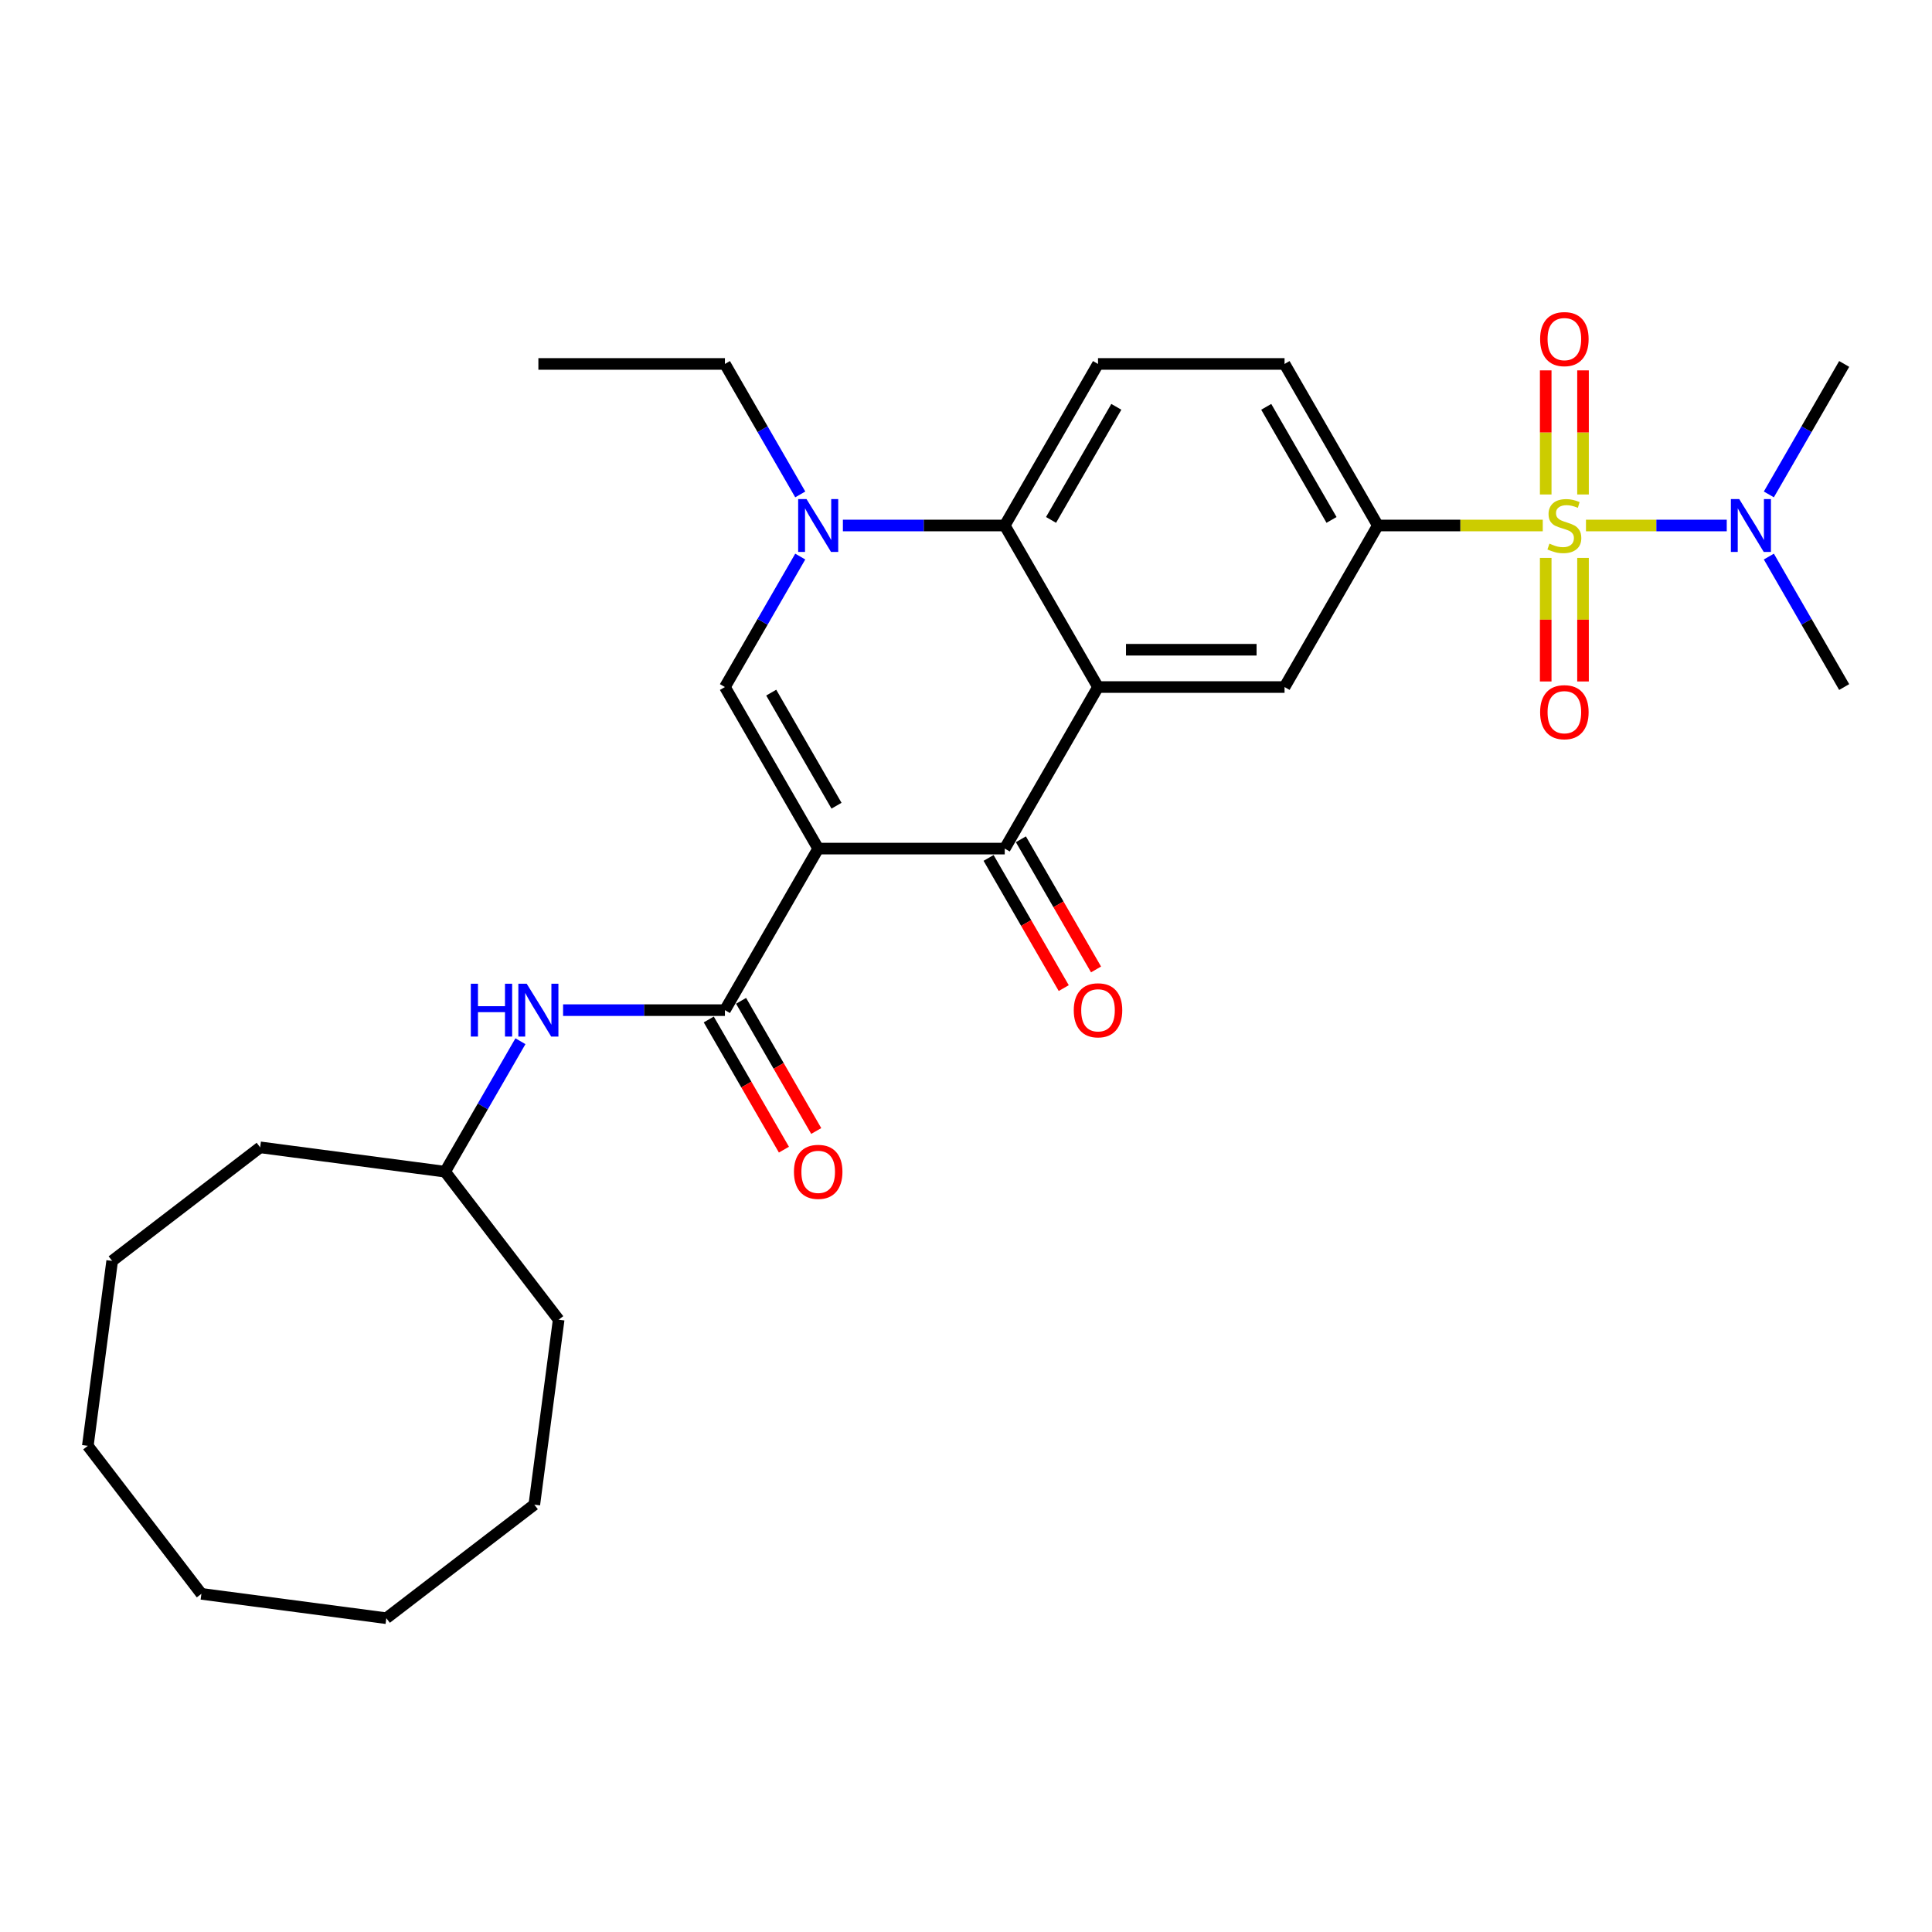 <?xml version='1.0' encoding='iso-8859-1'?>
<svg version='1.1' baseProfile='full'
              xmlns='http://www.w3.org/2000/svg'
                      xmlns:rdkit='http://www.rdkit.org/xml'
                      xmlns:xlink='http://www.w3.org/1999/xlink'
                  xml:space='preserve'
width='1000px' height='1000px' viewBox='0 0 1000 1000'>
<!-- END OF HEADER -->
<rect style='opacity:1.0;fill:#FFFFFF;stroke:none' width='1000' height='1000' x='0' y='0'> </rect>
<path class='bond-2' d='M 423.496,439.232 L 520.051,439.232' style='fill:none;fill-rule:evenodd;stroke:#000000;stroke-width:6px;stroke-linecap:butt;stroke-linejoin:miter;stroke-opacity:1' />
<path class='bond-3' d='M 423.496,439.232 L 375.219,355.613' style='fill:none;fill-rule:evenodd;stroke:#000000;stroke-width:6px;stroke-linecap:butt;stroke-linejoin:miter;stroke-opacity:1' />
<path class='bond-3' d='M 432.978,417.034 L 399.184,358.501' style='fill:none;fill-rule:evenodd;stroke:#000000;stroke-width:6px;stroke-linecap:butt;stroke-linejoin:miter;stroke-opacity:1' />
<path class='bond-5' d='M 423.496,439.232 L 375.219,522.85' style='fill:none;fill-rule:evenodd;stroke:#000000;stroke-width:6px;stroke-linecap:butt;stroke-linejoin:miter;stroke-opacity:1' />
<path class='bond-0' d='M 798.533,271.995 L 755.846,271.995' style='fill:none;fill-rule:evenodd;stroke:#CCCC00;stroke-width:6px;stroke-linecap:butt;stroke-linejoin:miter;stroke-opacity:1' />
<path class='bond-0' d='M 755.846,271.995 L 713.159,271.995' style='fill:none;fill-rule:evenodd;stroke:#000000;stroke-width:6px;stroke-linecap:butt;stroke-linejoin:miter;stroke-opacity:1' />
<path class='bond-10' d='M 820.895,271.995 L 857.329,271.995' style='fill:none;fill-rule:evenodd;stroke:#CCCC00;stroke-width:6px;stroke-linecap:butt;stroke-linejoin:miter;stroke-opacity:1' />
<path class='bond-10' d='M 857.329,271.995 L 893.764,271.995' style='fill:none;fill-rule:evenodd;stroke:#0000FF;stroke-width:6px;stroke-linecap:butt;stroke-linejoin:miter;stroke-opacity:1' />
<path class='bond-11' d='M 800.058,288.776 L 800.058,320.752' style='fill:none;fill-rule:evenodd;stroke:#CCCC00;stroke-width:6px;stroke-linecap:butt;stroke-linejoin:miter;stroke-opacity:1' />
<path class='bond-11' d='M 800.058,320.752 L 800.058,352.728' style='fill:none;fill-rule:evenodd;stroke:#FF0000;stroke-width:6px;stroke-linecap:butt;stroke-linejoin:miter;stroke-opacity:1' />
<path class='bond-11' d='M 819.369,288.776 L 819.369,320.752' style='fill:none;fill-rule:evenodd;stroke:#CCCC00;stroke-width:6px;stroke-linecap:butt;stroke-linejoin:miter;stroke-opacity:1' />
<path class='bond-11' d='M 819.369,320.752 L 819.369,352.728' style='fill:none;fill-rule:evenodd;stroke:#FF0000;stroke-width:6px;stroke-linecap:butt;stroke-linejoin:miter;stroke-opacity:1' />
<path class='bond-12' d='M 819.369,255.947 L 819.369,223.826' style='fill:none;fill-rule:evenodd;stroke:#CCCC00;stroke-width:6px;stroke-linecap:butt;stroke-linejoin:miter;stroke-opacity:1' />
<path class='bond-12' d='M 819.369,223.826 L 819.369,191.705' style='fill:none;fill-rule:evenodd;stroke:#FF0000;stroke-width:6px;stroke-linecap:butt;stroke-linejoin:miter;stroke-opacity:1' />
<path class='bond-12' d='M 800.058,255.947 L 800.058,223.826' style='fill:none;fill-rule:evenodd;stroke:#CCCC00;stroke-width:6px;stroke-linecap:butt;stroke-linejoin:miter;stroke-opacity:1' />
<path class='bond-12' d='M 800.058,223.826 L 800.058,191.705' style='fill:none;fill-rule:evenodd;stroke:#FF0000;stroke-width:6px;stroke-linecap:butt;stroke-linejoin:miter;stroke-opacity:1' />
<path class='bond-1' d='M 568.328,355.613 L 520.051,439.232' style='fill:none;fill-rule:evenodd;stroke:#000000;stroke-width:6px;stroke-linecap:butt;stroke-linejoin:miter;stroke-opacity:1' />
<path class='bond-8' d='M 568.328,355.613 L 664.882,355.613' style='fill:none;fill-rule:evenodd;stroke:#000000;stroke-width:6px;stroke-linecap:butt;stroke-linejoin:miter;stroke-opacity:1' />
<path class='bond-8' d='M 582.811,336.303 L 650.399,336.303' style='fill:none;fill-rule:evenodd;stroke:#000000;stroke-width:6px;stroke-linecap:butt;stroke-linejoin:miter;stroke-opacity:1' />
<path class='bond-29' d='M 568.328,355.613 L 520.051,271.995' style='fill:none;fill-rule:evenodd;stroke:#000000;stroke-width:6px;stroke-linecap:butt;stroke-linejoin:miter;stroke-opacity:1' />
<path class='bond-14' d='M 511.689,444.06 L 531.139,477.749' style='fill:none;fill-rule:evenodd;stroke:#000000;stroke-width:6px;stroke-linecap:butt;stroke-linejoin:miter;stroke-opacity:1' />
<path class='bond-14' d='M 531.139,477.749 L 550.59,511.438' style='fill:none;fill-rule:evenodd;stroke:#FF0000;stroke-width:6px;stroke-linecap:butt;stroke-linejoin:miter;stroke-opacity:1' />
<path class='bond-14' d='M 528.413,434.404 L 547.863,468.093' style='fill:none;fill-rule:evenodd;stroke:#000000;stroke-width:6px;stroke-linecap:butt;stroke-linejoin:miter;stroke-opacity:1' />
<path class='bond-14' d='M 547.863,468.093 L 567.313,501.782' style='fill:none;fill-rule:evenodd;stroke:#FF0000;stroke-width:6px;stroke-linecap:butt;stroke-linejoin:miter;stroke-opacity:1' />
<path class='bond-4' d='M 375.219,355.613 L 394.714,321.847' style='fill:none;fill-rule:evenodd;stroke:#000000;stroke-width:6px;stroke-linecap:butt;stroke-linejoin:miter;stroke-opacity:1' />
<path class='bond-4' d='M 394.714,321.847 L 414.209,288.081' style='fill:none;fill-rule:evenodd;stroke:#0000FF;stroke-width:6px;stroke-linecap:butt;stroke-linejoin:miter;stroke-opacity:1' />
<path class='bond-6' d='M 436.28,271.995 L 478.165,271.995' style='fill:none;fill-rule:evenodd;stroke:#0000FF;stroke-width:6px;stroke-linecap:butt;stroke-linejoin:miter;stroke-opacity:1' />
<path class='bond-6' d='M 478.165,271.995 L 520.051,271.995' style='fill:none;fill-rule:evenodd;stroke:#000000;stroke-width:6px;stroke-linecap:butt;stroke-linejoin:miter;stroke-opacity:1' />
<path class='bond-17' d='M 414.209,255.909 L 394.714,222.143' style='fill:none;fill-rule:evenodd;stroke:#0000FF;stroke-width:6px;stroke-linecap:butt;stroke-linejoin:miter;stroke-opacity:1' />
<path class='bond-17' d='M 394.714,222.143 L 375.219,188.376' style='fill:none;fill-rule:evenodd;stroke:#000000;stroke-width:6px;stroke-linecap:butt;stroke-linejoin:miter;stroke-opacity:1' />
<path class='bond-9' d='M 375.219,522.85 L 333.334,522.85' style='fill:none;fill-rule:evenodd;stroke:#000000;stroke-width:6px;stroke-linecap:butt;stroke-linejoin:miter;stroke-opacity:1' />
<path class='bond-9' d='M 333.334,522.85 L 291.449,522.85' style='fill:none;fill-rule:evenodd;stroke:#0000FF;stroke-width:6px;stroke-linecap:butt;stroke-linejoin:miter;stroke-opacity:1' />
<path class='bond-15' d='M 366.857,527.678 L 386.308,561.367' style='fill:none;fill-rule:evenodd;stroke:#000000;stroke-width:6px;stroke-linecap:butt;stroke-linejoin:miter;stroke-opacity:1' />
<path class='bond-15' d='M 386.308,561.367 L 405.758,595.056' style='fill:none;fill-rule:evenodd;stroke:#FF0000;stroke-width:6px;stroke-linecap:butt;stroke-linejoin:miter;stroke-opacity:1' />
<path class='bond-15' d='M 383.581,518.023 L 403.031,551.712' style='fill:none;fill-rule:evenodd;stroke:#000000;stroke-width:6px;stroke-linecap:butt;stroke-linejoin:miter;stroke-opacity:1' />
<path class='bond-15' d='M 403.031,551.712 L 422.482,585.401' style='fill:none;fill-rule:evenodd;stroke:#FF0000;stroke-width:6px;stroke-linecap:butt;stroke-linejoin:miter;stroke-opacity:1' />
<path class='bond-13' d='M 520.051,271.995 L 568.328,188.376' style='fill:none;fill-rule:evenodd;stroke:#000000;stroke-width:6px;stroke-linecap:butt;stroke-linejoin:miter;stroke-opacity:1' />
<path class='bond-13' d='M 544.016,269.107 L 577.81,210.574' style='fill:none;fill-rule:evenodd;stroke:#000000;stroke-width:6px;stroke-linecap:butt;stroke-linejoin:miter;stroke-opacity:1' />
<path class='bond-7' d='M 713.159,271.995 L 664.882,355.613' style='fill:none;fill-rule:evenodd;stroke:#000000;stroke-width:6px;stroke-linecap:butt;stroke-linejoin:miter;stroke-opacity:1' />
<path class='bond-30' d='M 713.159,271.995 L 664.882,188.376' style='fill:none;fill-rule:evenodd;stroke:#000000;stroke-width:6px;stroke-linecap:butt;stroke-linejoin:miter;stroke-opacity:1' />
<path class='bond-30' d='M 689.194,269.107 L 655.4,210.574' style='fill:none;fill-rule:evenodd;stroke:#000000;stroke-width:6px;stroke-linecap:butt;stroke-linejoin:miter;stroke-opacity:1' />
<path class='bond-18' d='M 269.377,538.936 L 249.883,572.703' style='fill:none;fill-rule:evenodd;stroke:#0000FF;stroke-width:6px;stroke-linecap:butt;stroke-linejoin:miter;stroke-opacity:1' />
<path class='bond-18' d='M 249.883,572.703 L 230.388,606.469' style='fill:none;fill-rule:evenodd;stroke:#000000;stroke-width:6px;stroke-linecap:butt;stroke-linejoin:miter;stroke-opacity:1' />
<path class='bond-19' d='M 915.555,255.909 L 935.05,222.143' style='fill:none;fill-rule:evenodd;stroke:#0000FF;stroke-width:6px;stroke-linecap:butt;stroke-linejoin:miter;stroke-opacity:1' />
<path class='bond-19' d='M 935.05,222.143 L 954.545,188.376' style='fill:none;fill-rule:evenodd;stroke:#000000;stroke-width:6px;stroke-linecap:butt;stroke-linejoin:miter;stroke-opacity:1' />
<path class='bond-20' d='M 915.555,288.081 L 935.05,321.847' style='fill:none;fill-rule:evenodd;stroke:#0000FF;stroke-width:6px;stroke-linecap:butt;stroke-linejoin:miter;stroke-opacity:1' />
<path class='bond-20' d='M 935.05,321.847 L 954.545,355.613' style='fill:none;fill-rule:evenodd;stroke:#000000;stroke-width:6px;stroke-linecap:butt;stroke-linejoin:miter;stroke-opacity:1' />
<path class='bond-16' d='M 568.328,188.376 L 664.882,188.376' style='fill:none;fill-rule:evenodd;stroke:#000000;stroke-width:6px;stroke-linecap:butt;stroke-linejoin:miter;stroke-opacity:1' />
<path class='bond-23' d='M 375.219,188.376 L 278.665,188.376' style='fill:none;fill-rule:evenodd;stroke:#000000;stroke-width:6px;stroke-linecap:butt;stroke-linejoin:miter;stroke-opacity:1' />
<path class='bond-21' d='M 230.388,606.469 L 134.659,593.866' style='fill:none;fill-rule:evenodd;stroke:#000000;stroke-width:6px;stroke-linecap:butt;stroke-linejoin:miter;stroke-opacity:1' />
<path class='bond-22' d='M 230.388,606.469 L 289.166,683.071' style='fill:none;fill-rule:evenodd;stroke:#000000;stroke-width:6px;stroke-linecap:butt;stroke-linejoin:miter;stroke-opacity:1' />
<path class='bond-24' d='M 134.659,593.866 L 58.057,652.645' style='fill:none;fill-rule:evenodd;stroke:#000000;stroke-width:6px;stroke-linecap:butt;stroke-linejoin:miter;stroke-opacity:1' />
<path class='bond-25' d='M 289.166,683.071 L 276.563,778.799' style='fill:none;fill-rule:evenodd;stroke:#000000;stroke-width:6px;stroke-linecap:butt;stroke-linejoin:miter;stroke-opacity:1' />
<path class='bond-28' d='M 58.057,652.645 L 45.455,748.373' style='fill:none;fill-rule:evenodd;stroke:#000000;stroke-width:6px;stroke-linecap:butt;stroke-linejoin:miter;stroke-opacity:1' />
<path class='bond-27' d='M 276.563,778.799 L 199.961,837.578' style='fill:none;fill-rule:evenodd;stroke:#000000;stroke-width:6px;stroke-linecap:butt;stroke-linejoin:miter;stroke-opacity:1' />
<path class='bond-26' d='M 104.233,824.975 L 199.961,837.578' style='fill:none;fill-rule:evenodd;stroke:#000000;stroke-width:6px;stroke-linecap:butt;stroke-linejoin:miter;stroke-opacity:1' />
<path class='bond-31' d='M 104.233,824.975 L 45.455,748.373' style='fill:none;fill-rule:evenodd;stroke:#000000;stroke-width:6px;stroke-linecap:butt;stroke-linejoin:miter;stroke-opacity:1' />
<path  class='atom-1' d='M 801.99 281.38
Q 802.298 281.496, 803.573 282.036
Q 804.848 282.577, 806.238 282.925
Q 807.667 283.234, 809.057 283.234
Q 811.645 283.234, 813.151 281.998
Q 814.657 280.723, 814.657 278.522
Q 814.657 277.016, 813.885 276.089
Q 813.151 275.162, 811.993 274.66
Q 810.834 274.158, 808.903 273.578
Q 806.47 272.845, 805.002 272.149
Q 803.573 271.454, 802.53 269.986
Q 801.526 268.519, 801.526 266.047
Q 801.526 262.61, 803.843 260.486
Q 806.199 258.361, 810.834 258.361
Q 814.001 258.361, 817.593 259.868
L 816.704 262.841
Q 813.422 261.49, 810.95 261.49
Q 808.285 261.49, 806.817 262.61
Q 805.35 263.691, 805.388 265.584
Q 805.388 267.051, 806.122 267.94
Q 806.894 268.828, 807.976 269.33
Q 809.096 269.832, 810.95 270.411
Q 813.422 271.184, 814.889 271.956
Q 816.357 272.729, 817.4 274.312
Q 818.481 275.857, 818.481 278.522
Q 818.481 282.307, 815.932 284.354
Q 813.422 286.362, 809.212 286.362
Q 806.779 286.362, 804.925 285.821
Q 803.11 285.319, 800.947 284.431
L 801.99 281.38
' fill='#CCCC00'/>
<path  class='atom-5' d='M 417.452 258.323
L 426.412 272.806
Q 427.301 274.235, 428.73 276.823
Q 430.159 279.41, 430.236 279.565
L 430.236 258.323
L 433.866 258.323
L 433.866 285.667
L 430.12 285.667
L 420.503 269.832
Q 419.383 267.978, 418.186 265.854
Q 417.027 263.73, 416.68 263.073
L 416.68 285.667
L 413.126 285.667
L 413.126 258.323
L 417.452 258.323
' fill='#0000FF'/>
<path  class='atom-10' d='M 243.693 509.178
L 247.4 509.178
L 247.4 520.804
L 261.381 520.804
L 261.381 509.178
L 265.089 509.178
L 265.089 536.523
L 261.381 536.523
L 261.381 523.893
L 247.4 523.893
L 247.4 536.523
L 243.693 536.523
L 243.693 509.178
' fill='#0000FF'/>
<path  class='atom-10' d='M 272.62 509.178
L 281.581 523.662
Q 282.469 525.091, 283.898 527.678
Q 285.327 530.266, 285.404 530.42
L 285.404 509.178
L 289.035 509.178
L 289.035 536.523
L 285.288 536.523
L 275.672 520.688
Q 274.552 518.834, 273.354 516.71
Q 272.196 514.585, 271.848 513.929
L 271.848 536.523
L 268.295 536.523
L 268.295 509.178
L 272.62 509.178
' fill='#0000FF'/>
<path  class='atom-11' d='M 900.224 258.323
L 909.184 272.806
Q 910.073 274.235, 911.502 276.823
Q 912.931 279.41, 913.008 279.565
L 913.008 258.323
L 916.638 258.323
L 916.638 285.667
L 912.892 285.667
L 903.275 269.832
Q 902.155 267.978, 900.958 265.854
Q 899.799 263.73, 899.452 263.073
L 899.452 285.667
L 895.898 285.667
L 895.898 258.323
L 900.224 258.323
' fill='#0000FF'/>
<path  class='atom-12' d='M 797.162 368.626
Q 797.162 362.061, 800.406 358.392
Q 803.65 354.723, 809.714 354.723
Q 815.777 354.723, 819.022 358.392
Q 822.266 362.061, 822.266 368.626
Q 822.266 375.269, 818.983 379.054
Q 815.7 382.801, 809.714 382.801
Q 803.689 382.801, 800.406 379.054
Q 797.162 375.308, 797.162 368.626
M 809.714 379.711
Q 813.885 379.711, 816.125 376.93
Q 818.404 374.111, 818.404 368.626
Q 818.404 363.258, 816.125 360.555
Q 813.885 357.812, 809.714 357.812
Q 805.543 357.812, 803.264 360.516
Q 801.024 363.219, 801.024 368.626
Q 801.024 374.149, 803.264 376.93
Q 805.543 379.711, 809.714 379.711
' fill='#FF0000'/>
<path  class='atom-13' d='M 797.162 175.518
Q 797.162 168.952, 800.406 165.283
Q 803.65 161.614, 809.714 161.614
Q 815.777 161.614, 819.022 165.283
Q 822.266 168.952, 822.266 175.518
Q 822.266 182.161, 818.983 185.946
Q 815.7 189.692, 809.714 189.692
Q 803.689 189.692, 800.406 185.946
Q 797.162 182.199, 797.162 175.518
M 809.714 186.602
Q 813.885 186.602, 816.125 183.821
Q 818.404 181.002, 818.404 175.518
Q 818.404 170.149, 816.125 167.446
Q 813.885 164.704, 809.714 164.704
Q 805.543 164.704, 803.264 167.407
Q 801.024 170.111, 801.024 175.518
Q 801.024 181.041, 803.264 183.821
Q 805.543 186.602, 809.714 186.602
' fill='#FF0000'/>
<path  class='atom-15' d='M 555.776 522.928
Q 555.776 516.362, 559.02 512.693
Q 562.264 509.024, 568.328 509.024
Q 574.392 509.024, 577.636 512.693
Q 580.88 516.362, 580.88 522.928
Q 580.88 529.571, 577.597 533.356
Q 574.314 537.102, 568.328 537.102
Q 562.303 537.102, 559.02 533.356
Q 555.776 529.609, 555.776 522.928
M 568.328 534.012
Q 572.499 534.012, 574.739 531.231
Q 577.018 528.412, 577.018 522.928
Q 577.018 517.559, 574.739 514.856
Q 572.499 512.114, 568.328 512.114
Q 564.157 512.114, 561.878 514.817
Q 559.638 517.521, 559.638 522.928
Q 559.638 528.451, 561.878 531.231
Q 564.157 534.012, 568.328 534.012
' fill='#FF0000'/>
<path  class='atom-16' d='M 410.944 606.546
Q 410.944 599.981, 414.188 596.312
Q 417.433 592.642, 423.496 592.642
Q 429.56 592.642, 432.804 596.312
Q 436.048 599.981, 436.048 606.546
Q 436.048 613.189, 432.766 616.974
Q 429.483 620.72, 423.496 620.72
Q 417.471 620.72, 414.188 616.974
Q 410.944 613.228, 410.944 606.546
M 423.496 617.631
Q 427.667 617.631, 429.908 614.85
Q 432.186 612.031, 432.186 606.546
Q 432.186 601.178, 429.908 598.474
Q 427.667 595.732, 423.496 595.732
Q 419.325 595.732, 417.046 598.436
Q 414.806 601.139, 414.806 606.546
Q 414.806 612.069, 417.046 614.85
Q 419.325 617.631, 423.496 617.631
' fill='#FF0000'/>
</svg>
